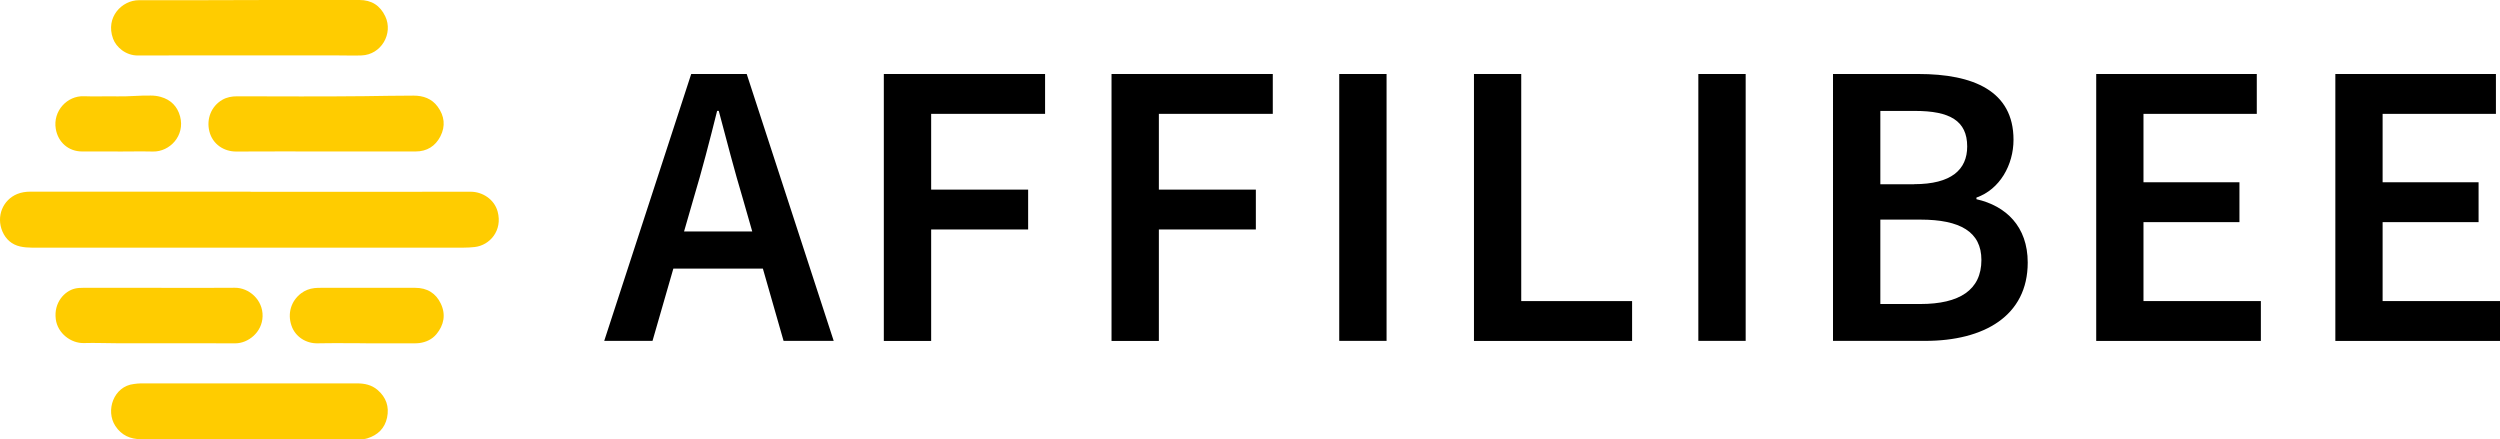 <?xml version="1.0" encoding="UTF-8"?>
<svg xmlns="http://www.w3.org/2000/svg" id="Layer_2" viewBox="0 0 367.58 64.58">
  <defs>
    <style>.cls-1{fill:#fc0;isolation:isolate;}</style>
  </defs>
  <g id="Layer_1-2">
    <g>
      <g>
        <path d="M101.63,10.88h8.16l12.79,39.24h-7.37l-5.98-20.88c-1.25-4.15-2.4-8.63-3.55-12.94h-.24c-1.08,4.34-2.23,8.78-3.48,12.94l-6.02,20.88h-7.1l12.79-39.24Zm-5.23,23.15h18.48v5.46h-18.48v-5.46Z"></path>
        <path d="M129.95,10.88h23.71v5.86h-16.75v11.14h14.26v5.86h-14.26v16.39h-6.96V10.88Z"></path>
        <path d="M163.43,10.88h23.71v5.86h-16.75v11.14h14.26v5.86h-14.26v16.39h-6.96V10.88Z"></path>
        <path d="M196.91,10.88h6.96V50.12h-6.96V10.88Z"></path>
        <path d="M216.71,10.88h6.96V44.27h16.3v5.86h-23.25V10.88Z"></path>
        <path d="M249.71,10.88h6.96V50.12h-6.96V10.88Z"></path>
        <path d="M269.51,10.88h12.55c8.06,0,13.99,2.47,13.99,9.67,0,3.7-2.02,7.3-5.45,8.5v.24c4.34,.98,7.54,4.01,7.54,9.31,0,7.85-6.43,11.52-15.07,11.52h-13.56V10.88Zm11.93,16.2c5.47,0,7.8-2.14,7.8-5.54,0-3.79-2.57-5.23-7.66-5.23h-5.11v10.78h4.97Zm.91,17.62c5.76,0,8.98-2.06,8.98-6.48,0-4.13-3.12-5.93-8.98-5.93h-5.88v12.41h5.88Z"></path>
        <path d="M308.21,10.88h23.61v5.86h-16.66v10.06h14.11v5.86h-14.11v11.61h17.26v5.86h-24.21V10.88Z"></path>
        <path d="M343.37,10.88h23.61v5.86h-16.66v10.06h14.11v5.86h-14.11v11.61h17.26v5.86h-24.21V10.88Z"></path>
      </g>
      <g>
        <path class="cls-1" d="M36.85,28.2c10.79,0,21.58,.01,32.36-.01,1.69,0,3.46,1.08,3.96,2.92,.75,2.79-1.16,4.96-3.37,5.21-.54,.06-1.07,.09-1.61,.09-21.18,0-42.37,0-63.55,0-.57,0-1.13-.05-1.68-.17-1.23-.28-2.11-1.06-2.6-2.2-.96-2.24,.07-4.66,2.18-5.52,.62-.25,1.27-.34,1.94-.34,9.71,0,19.41,0,29.12,0h3.24Z"></path>
        <path class="cls-1" d="M36.85,64.58c-5.36,0-10.72,0-16.07,0-1.6,0-2.91-.56-3.82-1.95-1.48-2.27-.25-5.84,2.73-6.17,.34-.04,.68-.09,1.02-.09,10.59,0,21.19,0,31.78,0,1.1,0,2.14,.21,3.02,.96,1.27,1.09,1.74,2.46,1.4,4.08-.34,1.58-1.37,2.56-2.89,3.04-.37,.12-.76,.14-1.16,.14-5.33,0-10.67,0-16,0Z"></path>
        <path class="cls-1" d="M36.64,8.15c-5.45,0-10.91-.02-16.36,.01-1.79,.01-3.2-1.22-3.66-2.48C15.47,2.52,17.94,.03,20.42,.03c6.49,.02,12.97-.02,19.46-.03,4.32,0,8.65,0,12.97,0,1.77,0,3.04,.8,3.8,2.41,1.19,2.51-.58,5.64-3.5,5.74-1.1,.04-2.21,0-3.32,0-4.4,0-8.8,0-13.19,0Z"></path>
        <path class="cls-1" d="M47.85,22.27c-4.37,0-8.75-.02-13.12,.01-1.79,.01-3.48-1.06-3.95-2.98-.45-1.81,.28-3.68,1.9-4.62,.67-.39,1.41-.52,2.19-.52,6.24,.01,12.49,.05,18.73-.02,2.4-.03,4.81-.08,7.21-.08,1.41,0,2.67,.43,3.54,1.62,1,1.36,1.18,2.86,.4,4.37-.74,1.44-1.98,2.22-3.63,2.22-4.42,.01-8.85,0-13.27,0Z"></path>
        <path class="cls-1" d="M23.3,42.32c3.73,0,7.47,.03,11.2-.01,2.13-.03,4.17,1.8,4.11,4.19-.06,2.38-2.15,3.99-4.02,3.98-5.75-.03-11.49,0-17.24-.01-1.67,0-3.34-.08-5.01-.03-1.89,.06-3.88-1.43-4.14-3.52-.31-2.43,1.29-4.13,2.82-4.49,.39-.09,.77-.11,1.17-.11,3.71,0,7.42,0,11.13,0Z"></path>
        <path class="cls-1" d="M53.79,50.47c-2.36,0-4.72-.04-7.08,.01-1.68,.04-3.3-.94-3.86-2.62-.6-1.77-.06-3.61,1.42-4.73,.58-.44,1.24-.69,1.96-.77,.34-.04,.69-.04,1.03-.04,4.6,0,9.19,0,13.79,0,1.76,0,3.04,.79,3.77,2.34,.75,1.59,.46,3.13-.65,4.47-.63,.76-1.5,1.17-2.49,1.31-.29,.04-.59,.04-.88,.04-2.33,0-4.67,0-7,0Z"></path>
        <path class="cls-1" d="M17.31,22.27c-1.75,0-3.49,0-5.24,0-2.01,0-3.54-1.36-3.87-3.33-.44-2.6,1.66-4.9,4.16-4.79,1.62,.07,3.24-.02,4.87,.02,1.65,.04,3.28-.15,4.93-.12,.5,0,.99,.06,1.45,.19,1.49,.41,2.47,1.39,2.87,2.88,.75,2.84-1.53,5.22-4.01,5.16-1.72-.04-3.44,0-5.16,0Z"></path>
      </g>
    </g>
  </g>
</svg>
